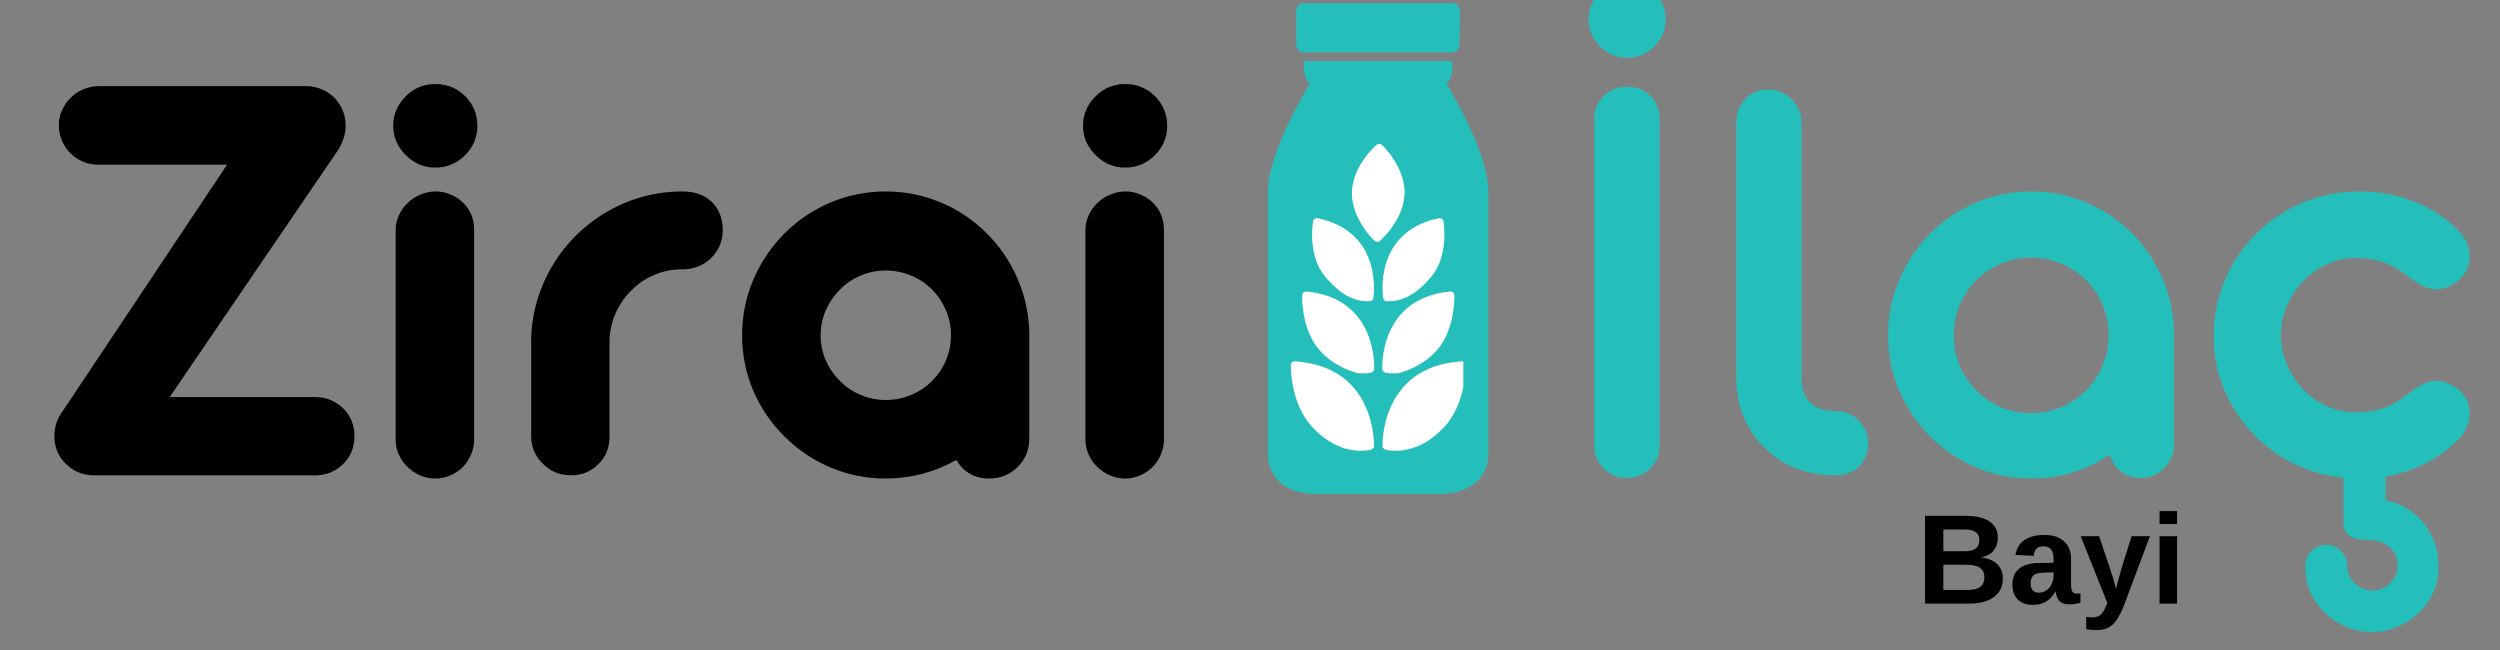 <svg xmlns="http://www.w3.org/2000/svg" xmlns:xlink="http://www.w3.org/1999/xlink" width="500" zoomAndPan="magnify" viewBox="0 0 375 97.5" height="130" preserveAspectRatio="xMidYMid meet" version="1.0"><rect x="0" y="0" width="375" height="97.5" fill="#808080" stroke="none"/><defs><g/><clipPath id="83b2a1583f"><path d="M 190 9 L 223.422 9 L 223.422 73.973 L 190 73.973 Z M 190 9 " clip-rule="nonzero"/></clipPath><clipPath id="d9c6f957d4"><path d="M 194 0.477 L 220 0.477 L 220 8 L 194 8 Z M 194 0.477 " clip-rule="nonzero"/></clipPath><clipPath id="bbb34ee59f"><path d="M 202 21.363 L 211 21.363 L 211 37 L 202 37 Z M 202 21.363 " clip-rule="nonzero"/></clipPath><clipPath id="cf79284744"><path d="M 193.562 54 L 207 54 L 207 68 L 193.562 68 Z M 193.562 54 " clip-rule="nonzero"/></clipPath><clipPath id="aee546e377"><path d="M 207 54 L 219.5 54 L 219.5 68 L 207 68 Z M 207 54 " clip-rule="nonzero"/></clipPath></defs><g fill="#000000" fill-opacity="1"><g transform="translate(6.437, 71.295)"><g><path d="M 40.953 0 L 7.594 0 C 6.801 0 6.039 -0.148 5.312 -0.453 C 4.594 -0.766 3.969 -1.188 3.438 -1.719 C 2.289 -2.863 1.719 -4.25 1.719 -5.875 C 1.719 -7.281 2.16 -8.57 3.047 -9.75 L 27.625 -46.594 L 8.203 -46.594 C 7.441 -46.594 6.695 -46.75 5.969 -47.062 C 5.25 -47.375 4.629 -47.797 4.109 -48.328 C 3.578 -48.848 3.156 -49.477 2.844 -50.219 C 2.539 -50.957 2.391 -51.723 2.391 -52.516 C 2.391 -53.305 2.551 -54.062 2.875 -54.781 C 3.195 -55.5 3.633 -56.125 4.188 -56.656 C 4.719 -57.188 5.348 -57.602 6.078 -57.906 C 6.816 -58.219 7.586 -58.375 8.391 -58.375 L 39.625 -58.375 C 41.238 -58.32 42.625 -57.723 43.781 -56.578 C 44.863 -55.398 45.406 -54.016 45.406 -52.422 C 45.406 -51.711 45.281 -51.016 45.031 -50.328 C 44.781 -49.641 44.461 -49.031 44.078 -48.5 L 19.016 -11.734 L 40.953 -11.734 C 41.742 -11.734 42.492 -11.578 43.203 -11.266 C 43.91 -10.961 44.531 -10.547 45.062 -10.016 C 46.176 -8.898 46.734 -7.52 46.734 -5.875 C 46.734 -4.219 46.176 -2.832 45.062 -1.719 C 44.531 -1.188 43.91 -0.766 43.203 -0.453 C 42.492 -0.148 41.742 0 40.953 0 Z M 40.953 0 "/></g></g></g><g fill="#000000" fill-opacity="1"><g transform="translate(54.841, 71.295)"><g><path d="M 10.453 -46.156 C 8.754 -46.156 7.285 -46.773 6.047 -48.016 C 4.773 -49.273 4.141 -50.742 4.141 -52.422 C 4.141 -54.129 4.773 -55.613 6.047 -56.875 C 7.254 -58.082 8.723 -58.688 10.453 -58.688 C 12.223 -58.688 13.711 -58.082 14.922 -56.875 C 16.148 -55.645 16.766 -54.16 16.766 -52.422 C 16.766 -50.711 16.148 -49.242 14.922 -48.016 C 13.68 -46.773 12.191 -46.156 10.453 -46.156 Z M 10.453 0.484 C 9.66 0.484 8.906 0.328 8.188 0.016 C 7.469 -0.285 6.844 -0.703 6.312 -1.234 C 5.75 -1.766 5.305 -2.391 4.984 -3.109 C 4.66 -3.828 4.5 -4.57 4.5 -5.344 L 4.5 -36.766 C 4.5 -37.523 4.66 -38.266 4.984 -38.984 C 5.305 -39.703 5.75 -40.328 6.312 -40.859 C 6.844 -41.391 7.484 -41.805 8.234 -42.109 C 8.984 -42.422 9.754 -42.578 10.547 -42.578 C 11.305 -42.578 12.047 -42.422 12.766 -42.109 C 13.492 -41.805 14.125 -41.391 14.656 -40.859 C 15.738 -39.773 16.281 -38.41 16.281 -36.766 L 16.281 -5.344 C 16.281 -4.57 16.125 -3.828 15.812 -3.109 C 15.508 -2.391 15.094 -1.766 14.562 -1.234 C 14.031 -0.703 13.41 -0.285 12.703 0.016 C 12.004 0.328 11.254 0.484 10.453 0.484 Z M 10.453 0.484 "/></g></g></g><g fill="#000000" fill-opacity="1"><g transform="translate(75.756, 71.295)"><g><path d="M 9.922 0 C 8.242 0 6.848 -0.555 5.734 -1.672 C 5.172 -2.203 4.727 -2.82 4.406 -3.531 C 4.082 -4.238 3.922 -4.988 3.922 -5.781 L 3.922 -20.609 C 4.016 -23.547 4.656 -26.348 5.844 -29.016 C 7.039 -31.68 8.664 -34.023 10.719 -36.047 C 12.75 -38.047 15.094 -39.617 17.75 -40.766 C 20.414 -41.922 23.238 -42.523 26.219 -42.578 L 26.562 -42.578 C 28.477 -42.578 29.973 -42.039 31.047 -40.969 C 32.117 -39.895 32.656 -38.492 32.656 -36.766 C 32.656 -35.141 32.066 -33.738 30.891 -32.562 C 29.711 -31.445 28.27 -30.891 26.562 -30.891 L 26.297 -30.891 C 24.859 -30.859 23.504 -30.562 22.234 -30 C 20.973 -29.445 19.859 -28.672 18.891 -27.672 C 17.891 -26.672 17.109 -25.52 16.547 -24.219 C 15.984 -22.926 15.691 -21.562 15.672 -20.125 L 15.672 -5.781 C 15.672 -4.102 15.109 -2.734 13.984 -1.672 C 12.867 -0.555 11.516 0 9.922 0 Z M 9.922 0 "/></g></g></g><g fill="#000000" fill-opacity="1"><g transform="translate(109.378, 71.295)"><g><path d="M 23.469 0.484 C 20.562 0.484 17.805 -0.066 15.203 -1.172 C 12.598 -2.273 10.297 -3.828 8.297 -5.828 C 6.297 -7.797 4.734 -10.086 3.609 -12.703 C 2.492 -15.328 1.938 -18.094 1.938 -21 C 1.938 -23.914 2.492 -26.688 3.609 -29.312 C 4.734 -31.945 6.297 -34.27 8.297 -36.281 C 10.297 -38.281 12.598 -39.828 15.203 -40.922 C 17.805 -42.023 20.562 -42.578 23.469 -42.578 C 26.352 -42.578 29.098 -42.031 31.703 -40.938 C 34.305 -39.852 36.594 -38.328 38.562 -36.359 C 40.539 -34.422 42.094 -32.156 43.219 -29.562 C 44.352 -26.977 44.953 -24.242 45.016 -21.359 L 45.016 -5.516 C 45.016 -3.836 44.441 -2.426 43.297 -1.281 C 42.117 -0.102 40.691 0.484 39.016 0.484 C 36.836 0.484 35.188 -0.441 34.062 -2.297 C 30.77 -0.441 27.238 0.484 23.469 0.484 Z M 23.469 -11.297 C 24.801 -11.297 26.066 -11.547 27.266 -12.047 C 28.473 -12.547 29.52 -13.238 30.406 -14.125 C 31.312 -15.031 32.016 -16.07 32.516 -17.25 C 33.016 -18.426 33.266 -19.676 33.266 -21 C 33.266 -22.32 33.016 -23.57 32.516 -24.75 C 32.016 -25.926 31.312 -26.973 30.406 -27.891 C 29.52 -28.773 28.473 -29.469 27.266 -29.969 C 26.066 -30.469 24.801 -30.719 23.469 -30.719 C 22.176 -30.719 20.93 -30.469 19.734 -29.969 C 18.547 -29.469 17.516 -28.773 16.641 -27.891 C 15.723 -26.973 15.004 -25.926 14.484 -24.75 C 13.973 -23.57 13.719 -22.32 13.719 -21 C 13.719 -19.676 13.973 -18.426 14.484 -17.25 C 15.004 -16.07 15.723 -15.031 16.641 -14.125 C 17.516 -13.238 18.547 -12.547 19.734 -12.047 C 20.93 -11.547 22.176 -11.297 23.469 -11.297 Z M 23.469 -11.297 "/></g></g></g><g fill="#000000" fill-opacity="1"><g transform="translate(158.312, 71.295)"><g><path d="M 10.453 -46.156 C 8.754 -46.156 7.285 -46.773 6.047 -48.016 C 4.773 -49.273 4.141 -50.742 4.141 -52.422 C 4.141 -54.129 4.773 -55.613 6.047 -56.875 C 7.254 -58.082 8.723 -58.688 10.453 -58.688 C 12.223 -58.688 13.711 -58.082 14.922 -56.875 C 16.148 -55.645 16.766 -54.16 16.766 -52.422 C 16.766 -50.711 16.148 -49.242 14.922 -48.016 C 13.68 -46.773 12.191 -46.156 10.453 -46.156 Z M 10.453 0.484 C 9.66 0.484 8.906 0.328 8.188 0.016 C 7.469 -0.285 6.844 -0.703 6.312 -1.234 C 5.75 -1.766 5.305 -2.391 4.984 -3.109 C 4.66 -3.828 4.5 -4.57 4.5 -5.344 L 4.5 -36.766 C 4.5 -37.523 4.66 -38.266 4.984 -38.984 C 5.305 -39.703 5.75 -40.328 6.312 -40.859 C 6.844 -41.391 7.484 -41.805 8.234 -42.109 C 8.984 -42.422 9.754 -42.578 10.547 -42.578 C 11.305 -42.578 12.047 -42.422 12.766 -42.109 C 13.492 -41.805 14.125 -41.391 14.656 -40.859 C 15.738 -39.773 16.281 -38.41 16.281 -36.766 L 16.281 -5.344 C 16.281 -4.57 16.125 -3.828 15.812 -3.109 C 15.508 -2.391 15.094 -1.766 14.562 -1.234 C 14.031 -0.703 13.41 -0.285 12.703 0.016 C 12.004 0.328 11.254 0.484 10.453 0.484 Z M 10.453 0.484 "/></g></g></g><g clip-path="url(#83b2a1583f)"><path fill="#25bfbb" d="M 223.254 68.094 L 223.254 28.742 C 223.254 22.645 216.973 12.574 216.973 12.574 C 218.176 11.375 217.805 9.156 217.805 9.156 L 195.637 9.156 C 195.637 9.156 195.266 11.375 196.469 12.574 C 196.469 12.574 190.188 22.645 190.188 28.742 L 190.188 68.094 C 190.188 68.094 189.816 74.098 197.574 74.098 L 215.867 74.098 C 223.625 74.004 223.254 68.094 223.254 68.094 Z M 223.254 68.094 " fill-opacity="1" fill-rule="nonzero"/></g><g clip-path="url(#d9c6f957d4)"><path fill="#25bfbb" d="M 218.914 6.57 C 218.914 7.309 218.453 7.863 217.805 7.863 L 195.543 7.863 C 194.898 7.863 194.434 7.309 194.434 6.57 L 194.434 1.77 C 194.434 1.027 194.898 0.477 195.543 0.477 L 217.898 0.477 C 218.543 0.477 219.008 1.027 219.008 1.77 Z M 218.914 6.57 " fill-opacity="1" fill-rule="nonzero"/></g><g clip-path="url(#bbb34ee59f)"><path fill="#ffffff" d="M 206.168 36.117 C 206.285 36.227 206.434 36.281 206.582 36.281 C 206.727 36.281 206.863 36.234 206.977 36.137 C 207.125 36.008 210.594 32.969 210.684 29.016 C 210.773 25.066 207.445 21.875 207.301 21.742 C 207.074 21.527 206.727 21.52 206.492 21.723 C 206.344 21.852 202.875 24.891 202.785 28.84 C 202.699 32.789 206.027 35.984 206.168 36.117 Z M 206.168 36.117 " fill-opacity="1" fill-rule="nonzero"/></g><g clip-path="url(#cf79284744)"><path fill="#ffffff" d="M 194.219 54.199 C 194.07 54.191 193.914 54.246 193.801 54.348 C 193.688 54.453 193.621 54.598 193.613 54.75 C 193.609 54.988 193.562 60.5 196.785 63.996 C 200.754 68.305 204.641 67.637 205.488 67.492 C 205.754 67.449 206.082 67.238 206.094 66.973 C 206.102 66.863 206.52 54.984 194.219 54.199 Z M 194.219 54.199 " fill-opacity="1" fill-rule="nonzero"/></g><g clip-path="url(#aee546e377)"><path fill="#ffffff" d="M 219.25 54.199 C 219.402 54.191 219.559 54.246 219.672 54.348 C 219.785 54.453 219.852 54.598 219.859 54.75 C 219.863 54.988 219.91 60.5 216.688 63.996 C 212.719 68.305 208.832 67.637 207.98 67.492 C 207.719 67.449 207.391 67.238 207.379 66.973 C 207.371 66.863 206.949 54.984 219.25 54.199 Z M 219.25 54.199 " fill-opacity="1" fill-rule="nonzero"/></g><path fill="#ffffff" d="M 195.953 43.727 C 195.801 43.711 195.648 43.758 195.531 43.859 C 195.414 43.961 195.34 44.102 195.332 44.258 C 195.32 44.469 195.145 49.367 197.941 52.539 C 200.387 55.309 203.801 55.996 203.801 55.996 C 204.367 55.996 204.879 56.035 205.5 55.949 C 205.762 55.914 206.102 55.672 206.125 55.406 C 206.133 55.312 206.727 44.75 195.953 43.727 Z M 195.953 43.727 " fill-opacity="1" fill-rule="nonzero"/><path fill="#ffffff" d="M 217.52 43.727 C 217.672 43.711 217.824 43.758 217.941 43.859 C 218.059 43.961 218.129 44.102 218.141 44.258 C 218.152 44.469 218.328 49.367 215.531 52.539 C 213.086 55.309 209.672 55.996 209.672 55.996 C 209.102 55.996 208.594 56.035 207.973 55.949 C 207.711 55.914 207.367 55.672 207.348 55.406 C 207.34 55.312 206.746 44.75 217.52 43.727 Z M 217.52 43.727 " fill-opacity="1" fill-rule="nonzero"/><path fill="#ffffff" d="M 205.105 45.188 C 205.219 45.188 205.332 45.188 205.449 45.184 C 205.715 45.176 205.941 44.984 205.996 44.723 C 206.012 44.637 207.59 34.809 197.637 32.727 C 197.484 32.695 197.328 32.727 197.199 32.812 C 197.074 32.898 196.984 33.031 196.961 33.184 C 196.922 33.395 196.098 38.312 198.766 41.492 C 200.191 43.188 202.324 45.188 205.105 45.188 Z M 205.105 45.188 " fill-opacity="1" fill-rule="nonzero"/><path fill="#ffffff" d="M 208.367 45.188 C 208.254 45.188 208.141 45.188 208.023 45.184 C 207.754 45.176 207.527 44.984 207.477 44.723 C 207.461 44.637 205.883 34.809 215.836 32.727 C 215.988 32.695 216.145 32.727 216.273 32.812 C 216.398 32.898 216.488 33.031 216.512 33.184 C 216.551 33.395 217.375 38.312 214.703 41.492 C 213.281 43.188 211.148 45.188 208.367 45.188 Z M 208.367 45.188 " fill-opacity="1" fill-rule="nonzero"/><g fill="#25bfbb" fill-opacity="1"><g transform="translate(233.253, 71.295)"><g><path d="M 10.766 0.391 C 9.41 0.391 8.266 -0.078 7.328 -1.016 C 6.359 -1.953 5.875 -3.082 5.875 -4.406 L 5.875 -53.484 C 5.875 -54.805 6.359 -55.953 7.328 -56.922 C 8.266 -57.836 9.41 -58.297 10.766 -58.297 C 12.18 -58.297 13.352 -57.848 14.281 -56.953 C 15.207 -56.055 15.672 -54.898 15.672 -53.484 L 15.672 -4.406 C 15.672 -3.031 15.195 -1.898 14.25 -1.016 C 13.312 -0.078 12.148 0.391 10.766 0.391 Z M 10.812 -62.625 C 10.02 -62.625 9.273 -62.773 8.578 -63.078 C 7.891 -63.391 7.281 -63.812 6.75 -64.344 C 6.219 -64.875 5.797 -65.484 5.484 -66.172 C 5.18 -66.859 5.031 -67.602 5.031 -68.406 C 5.031 -69.195 5.18 -69.941 5.484 -70.641 C 5.797 -71.348 6.219 -71.969 6.75 -72.5 C 7.281 -73.031 7.891 -73.445 8.578 -73.75 C 9.273 -74.062 10.02 -74.219 10.812 -74.219 C 11.602 -74.219 12.352 -74.062 13.062 -73.75 C 13.77 -73.445 14.391 -73.031 14.922 -72.5 C 16.035 -71.32 16.594 -69.957 16.594 -68.406 C 16.594 -66.812 16.035 -65.457 14.922 -64.344 C 14.391 -63.812 13.77 -63.391 13.062 -63.078 C 12.352 -62.773 11.602 -62.625 10.812 -62.625 Z M 10.812 -62.625 "/></g></g><g transform="translate(254.79, 71.295)"><g><path d="M 20.562 0 C 16.27 0 12.754 -1.336 10.016 -4.016 C 8.629 -5.336 7.555 -6.891 6.797 -8.672 C 6.035 -10.453 5.656 -12.398 5.656 -14.516 L 5.656 -52.906 C 5.656 -54.32 6.109 -55.5 7.016 -56.438 C 7.898 -57.383 9.02 -57.859 10.375 -57.859 C 11.727 -57.859 12.914 -57.383 13.938 -56.438 C 14.938 -55.438 15.438 -54.258 15.438 -52.906 L 15.438 -14.516 C 15.438 -12.953 15.863 -11.754 16.719 -10.922 C 17.57 -10.086 18.781 -9.656 20.344 -9.625 L 20.562 -9.625 C 21.945 -9.625 23.109 -9.148 24.047 -8.203 C 24.961 -7.297 25.422 -6.148 25.422 -4.766 C 25.422 -3.348 24.961 -2.195 24.047 -1.312 C 23.141 -0.438 21.977 0 20.562 0 Z M 20.562 0 "/></g></g><g transform="translate(281.181, 71.295)"><g><path d="M 23.469 0.484 C 20.594 0.484 17.844 -0.07 15.219 -1.188 C 12.602 -2.312 10.312 -3.859 8.344 -5.828 C 6.344 -7.828 4.789 -10.129 3.688 -12.734 C 2.582 -15.336 2.031 -18.094 2.031 -21 C 2.031 -23.914 2.586 -26.688 3.703 -29.312 C 4.828 -31.945 6.375 -34.27 8.344 -36.281 C 10.312 -38.25 12.602 -39.789 15.219 -40.906 C 17.844 -42.02 20.594 -42.578 23.469 -42.578 C 26.383 -42.578 29.145 -42.023 31.75 -40.922 C 34.352 -39.828 36.656 -38.281 38.656 -36.281 C 40.625 -34.27 42.16 -31.957 43.266 -29.344 C 44.367 -26.727 44.922 -23.945 44.922 -21 L 44.922 -4.641 C 44.922 -3.254 44.438 -2.078 43.469 -1.109 C 42.551 -0.109 41.375 0.391 39.938 0.391 C 38.789 0.391 37.805 0.078 36.984 -0.547 C 36.16 -1.18 35.598 -2.031 35.297 -3.094 C 31.742 -0.707 27.801 0.484 23.469 0.484 Z M 23.469 -9.312 C 25.062 -9.312 26.57 -9.613 28 -10.219 C 29.426 -10.82 30.68 -11.664 31.766 -12.75 C 32.828 -13.844 33.648 -15.094 34.234 -16.5 C 34.828 -17.914 35.125 -19.414 35.125 -21 C 35.125 -22.594 34.828 -24.094 34.234 -25.5 C 33.648 -26.914 32.828 -28.164 31.766 -29.25 C 30.711 -30.312 29.461 -31.145 28.016 -31.75 C 26.578 -32.352 25.062 -32.656 23.469 -32.656 C 21.914 -32.656 20.43 -32.359 19.016 -31.766 C 17.609 -31.18 16.359 -30.344 15.266 -29.25 C 14.18 -28.164 13.344 -26.914 12.75 -25.5 C 12.164 -24.094 11.875 -22.594 11.875 -21 C 11.875 -19.414 12.164 -17.914 12.75 -16.5 C 13.344 -15.094 14.18 -13.844 15.266 -12.75 C 16.328 -11.664 17.562 -10.82 18.969 -10.219 C 20.383 -9.613 21.883 -9.312 23.469 -9.312 Z M 23.469 -9.312 "/></g></g><g transform="translate(330.123, 71.295)"><g><path d="M 38.656 -12.844 C 39.77 -11.875 40.328 -10.711 40.328 -9.359 C 40.328 -8.648 40.18 -7.941 39.891 -7.234 C 39.598 -6.523 39.156 -5.879 38.562 -5.297 C 37.125 -3.859 35.477 -2.676 33.625 -1.75 C 31.77 -0.82 29.801 -0.18 27.719 0.172 L 27.719 3.75 C 28.863 3.957 29.922 4.352 30.891 4.938 C 31.859 5.531 32.695 6.27 33.406 7.156 C 34.906 9.031 35.656 11.191 35.656 13.641 C 35.656 16.398 34.672 18.723 32.703 20.609 C 31.785 21.516 30.707 22.223 29.469 22.734 C 28.238 23.254 26.961 23.516 25.641 23.516 C 24.285 23.516 23.004 23.254 21.797 22.734 C 20.586 22.223 19.531 21.516 18.625 20.609 C 16.656 18.723 15.672 16.398 15.672 13.641 C 15.672 12.723 15.977 11.957 16.594 11.344 C 17.207 10.727 17.957 10.422 18.844 10.422 C 19.664 10.422 20.383 10.727 21 11.344 C 21.625 11.957 21.938 12.691 21.938 13.547 C 21.938 14.578 22.316 15.445 23.078 16.156 C 23.785 16.914 24.672 17.297 25.734 17.297 C 26.754 17.297 27.648 16.914 28.422 16.156 C 29.148 15.414 29.516 14.547 29.516 13.547 C 29.516 12.367 29.109 11.43 28.297 10.734 C 27.492 10.047 26.359 9.703 24.891 9.703 C 23.68 9.703 22.797 9.469 22.234 9 C 21.68 8.531 21.406 7.914 21.406 7.156 L 21.406 0.359 C 16.312 -0.172 11.973 -2.188 8.391 -5.688 C 6.359 -7.664 4.773 -9.945 3.641 -12.531 C 2.504 -15.125 1.938 -17.891 1.938 -20.828 C 1.938 -23.797 2.492 -26.609 3.609 -29.266 C 4.734 -31.93 6.312 -34.27 8.344 -36.281 C 10.375 -38.281 12.711 -39.828 15.359 -40.922 C 18.004 -42.023 20.828 -42.578 23.828 -42.578 C 26.68 -42.578 29.383 -42.078 31.938 -41.078 C 34.5 -40.078 36.707 -38.648 38.562 -36.797 C 39.738 -35.617 40.328 -34.27 40.328 -32.75 C 40.328 -31.332 39.738 -30.141 38.562 -29.172 C 38.062 -28.754 37.523 -28.438 36.953 -28.219 C 36.379 -28 35.859 -27.891 35.391 -27.891 C 34.473 -27.891 33.547 -28.18 32.609 -28.766 C 32.203 -29.035 31.422 -29.598 30.266 -30.453 C 29.086 -31.273 27.926 -31.836 26.781 -32.141 C 25.633 -32.453 24.344 -32.609 22.906 -32.609 C 21.375 -32.547 19.945 -32.18 18.625 -31.516 C 17.301 -30.859 16.141 -29.988 15.141 -28.906 C 14.172 -27.812 13.406 -26.582 12.844 -25.219 C 12.281 -23.852 12 -22.461 12 -21.047 C 12 -19.609 12.281 -18.188 12.844 -16.781 C 13.406 -15.383 14.188 -14.145 15.188 -13.062 C 16.207 -11.945 17.414 -11.062 18.812 -10.406 C 20.219 -9.758 21.695 -9.438 23.25 -9.438 C 24.57 -9.438 25.785 -9.594 26.891 -9.906 C 27.992 -10.219 29.117 -10.785 30.266 -11.609 C 30.504 -11.785 30.953 -12.113 31.609 -12.594 C 32.273 -13.082 32.914 -13.473 33.531 -13.766 C 34.156 -14.035 34.789 -14.172 35.438 -14.172 C 35.938 -14.172 36.477 -14.051 37.062 -13.812 C 37.656 -13.57 38.188 -13.25 38.656 -12.844 Z M 38.656 -12.844 "/></g></g></g><g fill="#000000" fill-opacity="1"><g transform="translate(287.474, 90.542)"><g><path d="M 12.953 -3.75 C 12.953 -2.562 12.504 -1.641 11.609 -0.984 C 10.711 -0.328 9.469 0 7.875 0 L 1.281 0 L 1.281 -13.172 L 7.312 -13.172 C 8.914 -13.172 10.129 -12.891 10.953 -12.328 C 11.785 -11.773 12.203 -10.953 12.203 -9.859 C 12.203 -9.109 11.992 -8.477 11.578 -7.969 C 11.16 -7.457 10.531 -7.109 9.688 -6.922 C 10.75 -6.797 11.555 -6.461 12.109 -5.922 C 12.672 -5.379 12.953 -4.656 12.953 -3.75 Z M 9.422 -9.484 C 9.422 -10.078 9.234 -10.5 8.859 -10.75 C 8.484 -11 7.922 -11.125 7.172 -11.125 L 4.031 -11.125 L 4.031 -7.859 L 7.203 -7.859 C 7.973 -7.859 8.535 -7.992 8.891 -8.266 C 9.242 -8.535 9.422 -8.941 9.422 -9.484 Z M 10.188 -3.969 C 10.188 -5.207 9.301 -5.828 7.531 -5.828 L 4.031 -5.828 L 4.031 -2.047 L 7.641 -2.047 C 8.523 -2.047 9.172 -2.207 9.578 -2.531 C 9.984 -2.852 10.188 -3.332 10.188 -3.969 Z M 10.188 -3.969 "/></g></g><g transform="translate(301.299, 90.542)"><g><path d="M 3.672 0.188 C 2.691 0.188 1.926 -0.078 1.375 -0.609 C 0.832 -1.141 0.562 -1.891 0.562 -2.859 C 0.562 -3.91 0.898 -4.707 1.578 -5.25 C 2.266 -5.801 3.254 -6.082 4.547 -6.094 L 6.734 -6.125 L 6.734 -6.641 C 6.734 -7.305 6.613 -7.797 6.375 -8.109 C 6.145 -8.43 5.77 -8.594 5.25 -8.594 C 4.77 -8.594 4.414 -8.484 4.188 -8.266 C 3.957 -8.047 3.812 -7.68 3.75 -7.172 L 1.016 -7.297 C 1.18 -8.285 1.629 -9.031 2.359 -9.531 C 3.098 -10.039 4.098 -10.297 5.359 -10.297 C 6.641 -10.297 7.625 -9.977 8.312 -9.344 C 9.008 -8.719 9.359 -7.828 9.359 -6.672 L 9.359 -2.984 C 9.359 -2.422 9.422 -2.031 9.547 -1.812 C 9.672 -1.602 9.883 -1.5 10.188 -1.5 C 10.383 -1.5 10.578 -1.516 10.766 -1.547 L 10.766 -0.125 C 10.609 -0.094 10.469 -0.062 10.344 -0.031 C 10.219 0 10.094 0.023 9.969 0.047 C 9.844 0.066 9.707 0.082 9.562 0.094 C 9.426 0.102 9.266 0.109 9.078 0.109 C 8.422 0.109 7.938 -0.051 7.625 -0.375 C 7.312 -0.695 7.125 -1.172 7.062 -1.797 L 7 -1.797 C 6.258 -0.473 5.148 0.188 3.672 0.188 Z M 6.734 -4.688 L 5.391 -4.656 C 4.773 -4.633 4.336 -4.566 4.078 -4.453 C 3.828 -4.348 3.633 -4.18 3.5 -3.953 C 3.363 -3.734 3.297 -3.438 3.297 -3.062 C 3.297 -2.582 3.406 -2.223 3.625 -1.984 C 3.852 -1.754 4.148 -1.641 4.516 -1.641 C 4.922 -1.641 5.297 -1.75 5.641 -1.969 C 5.984 -2.195 6.25 -2.508 6.438 -2.906 C 6.633 -3.301 6.734 -3.723 6.734 -4.172 Z M 6.734 -4.688 "/></g></g><g transform="translate(311.945, 90.542)"><g><path d="M 2.641 3.969 C 2.016 3.969 1.461 3.926 0.984 3.844 L 0.984 1.984 C 1.316 2.035 1.617 2.062 1.891 2.062 C 2.266 2.062 2.578 2 2.828 1.875 C 3.078 1.758 3.297 1.562 3.484 1.281 C 3.68 1.008 3.906 0.547 4.156 -0.109 L 0.156 -10.109 L 2.922 -10.109 L 4.516 -5.375 C 4.766 -4.695 5.078 -3.656 5.453 -2.25 L 5.688 -3.141 L 6.297 -5.344 L 7.797 -10.109 L 10.547 -10.109 L 6.547 0.531 C 6.004 1.832 5.445 2.727 4.875 3.219 C 4.301 3.719 3.555 3.969 2.641 3.969 Z M 2.641 3.969 "/></g></g><g transform="translate(322.591, 90.542)"><g><path d="M 1.344 -11.938 L 1.344 -13.875 L 3.969 -13.875 L 3.969 -11.938 Z M 1.344 0 L 1.344 -10.109 L 3.969 -10.109 L 3.969 0 Z M 1.344 0 "/></g></g></g></svg>
